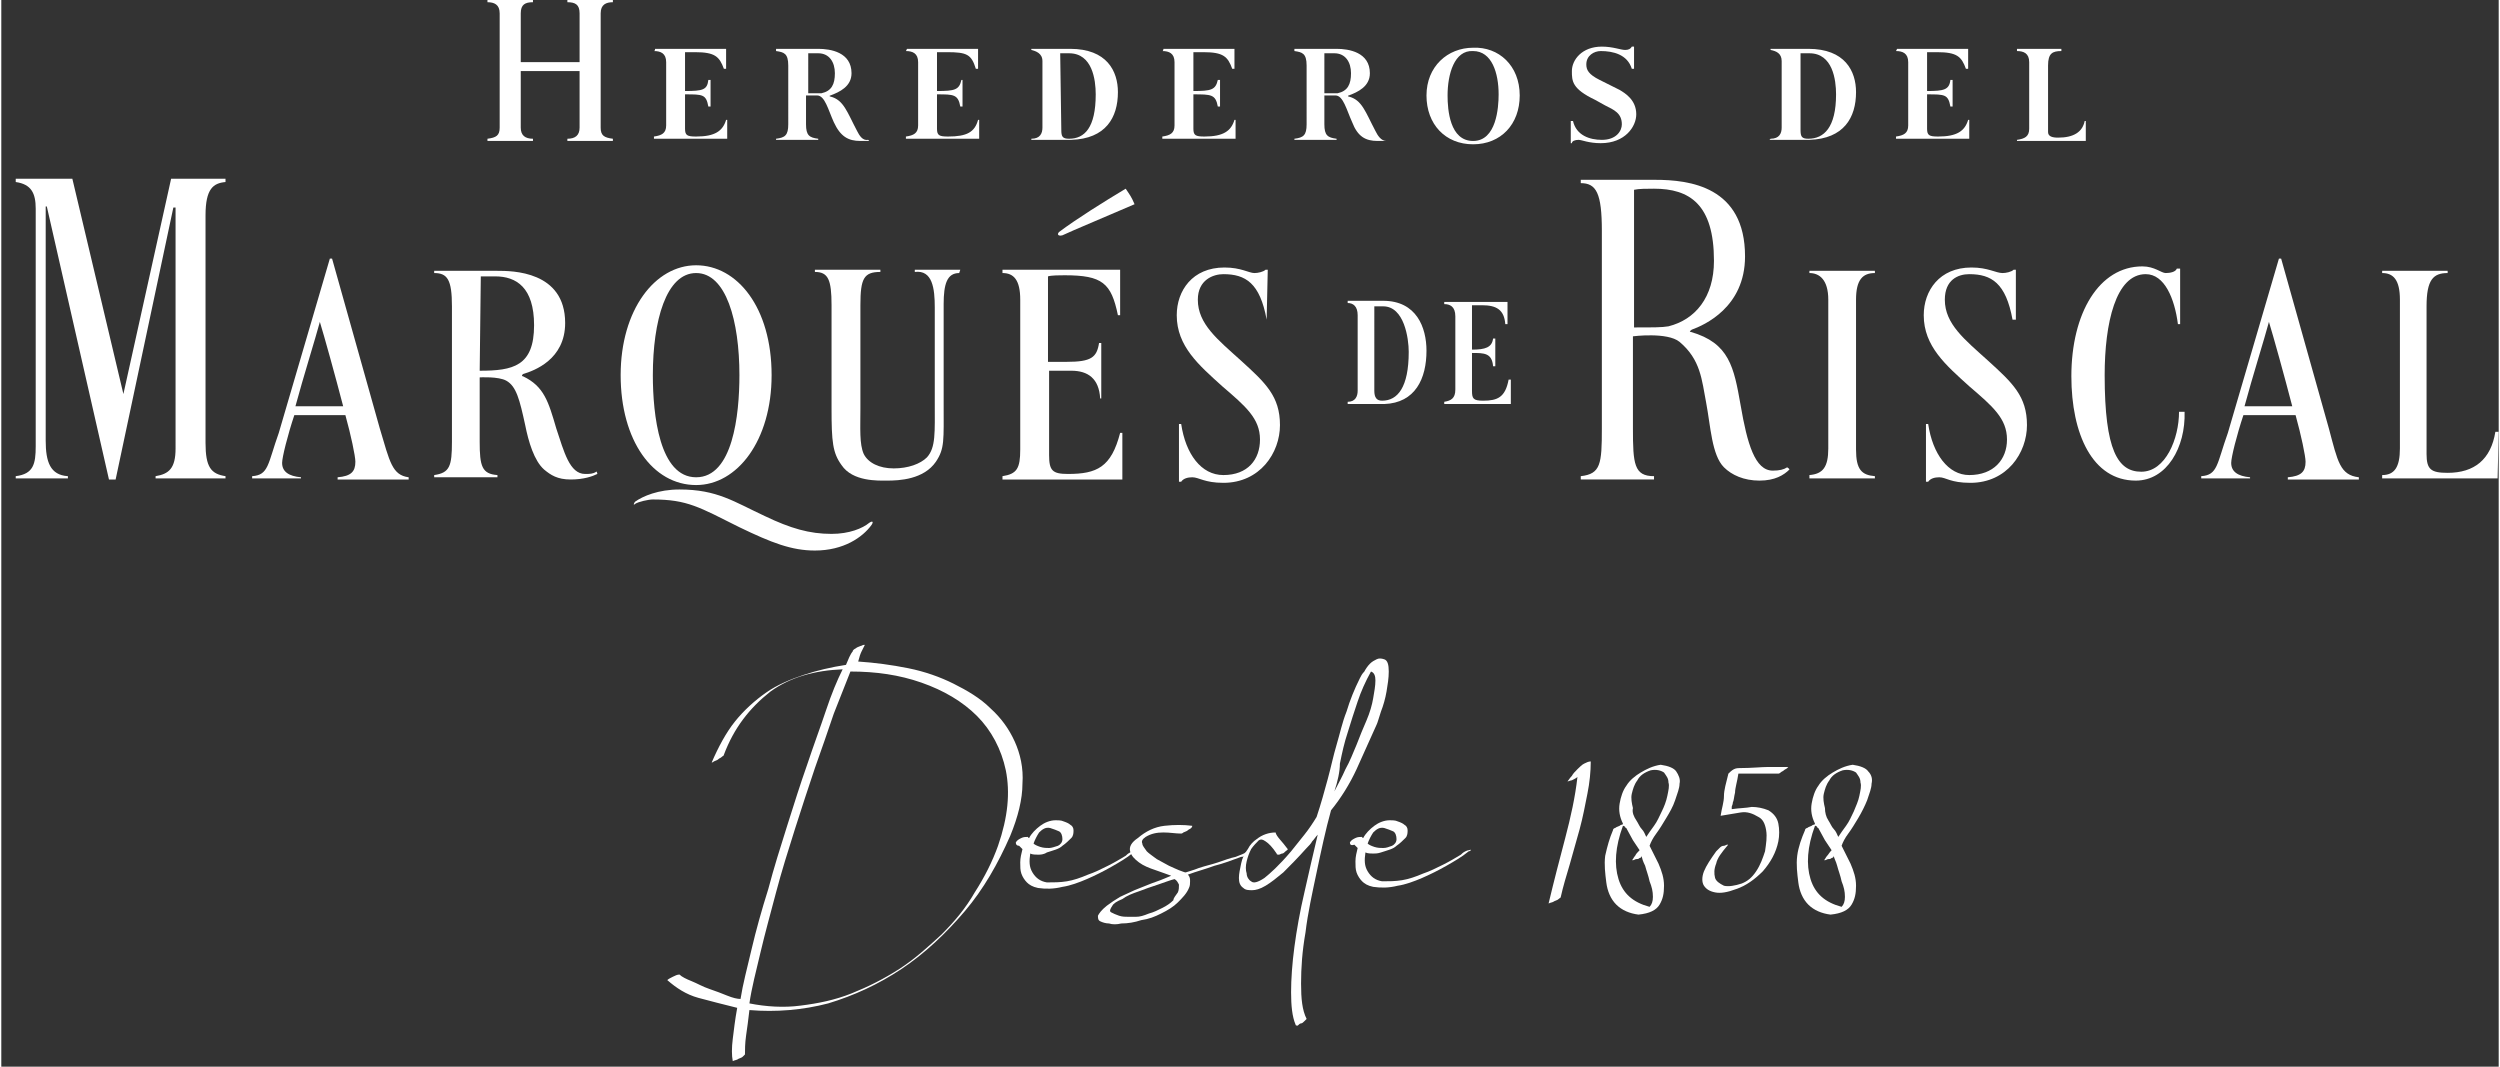 <svg version="1.1" id="logoriscal" xmlns="http://www.w3.org/2000/svg" xmlns:xlink="http://www.w3.org/1999/xlink" x="0px" y="0px" width="225px" height="96px"
   viewBox="0 0 225 96.1" style="enable-background:new 0 0 225 96.1;" xml:space="preserve">
<rect x="0" y="0" width="225" height="96.1" fill="#333333" stroke="none"/>
<style type="text/css">
  .riscal_sw0{fill:#ffffff;}
</style>
<g id="Capa_1-2">
  <g>
    <g>
      <path class="riscal_sw0" d="M121.3,36.2c0.7,0,0.9-0.5,0.9-1v-6.8c0-0.8-0.4-1.1-0.9-1.1v-0.2h3.2c3,0,3.9,2.4,3.9,4.5
        c0,2.5-1,4.7-3.8,4.8h-3.3L121.3,36.2L121.3,36.2z M123.7,35.2c0,0.6,0.2,0.9,0.7,0.9c1.4,0,2.4-1.2,2.4-4.4
        c0-1.2-0.4-4.1-2.3-4.1c-0.4,0-0.6,0-0.8,0L123.7,35.2L123.7,35.2z"/>
      <path class="riscal_sw0" d="M130,27.2h5.7v2c0,0-0.1,0-0.2,0c-0.1-1.3-0.8-1.7-2.1-1.7c-0.3,0-0.6,0-0.9,0v4c1.2,0,1.8-0.2,1.9-1h0.2V33
        c0,0,0,0-0.2,0c-0.1-1.2-0.8-1.2-1.9-1.2v3.4c0,0.7,0.1,0.9,1,0.9c1.3,0,2-0.3,2.3-1.9h0.2v2.2h-6v-0.2c0.6-0.1,1-0.3,1-1.1v-6.6
        c0-0.9-0.5-1.1-1-1.1V27.2L130,27.2z"/>
      <path class="riscal_sw0" d="M20.2,43.1h-6.3v-0.2c1.2-0.2,1.8-0.7,1.8-2.5V18.7h-0.2l-5.2,24.5H9.7L4.1,18.6H4v21.1c0,1.9,0.4,3.1,2,3.2
        v0.2H1.3v-0.2c1.6-0.2,1.8-1.1,1.8-2.7V18.8c0-1.4-0.4-2.2-1.8-2.4v-0.3h5.1L11,35.5l4.3-19.4h4.9v0.3c-1.1,0.1-1.8,0.6-1.8,3
        v20.5c0,2.2,0.5,2.8,1.8,3V43.1L20.2,43.1z"/>
      <path class="riscal_sw0" d="M34.1,38.6l-4.3-15.3h-0.2L25,39c-1,2.8-0.9,3.8-2.4,3.9v0.2H27V43c-1.1-0.1-1.7-0.5-1.7-1.3
        c0-0.5,0.5-2.5,1.1-4.3H31c0.5,1.8,0.9,3.7,0.9,4.2c0,0.9-0.4,1.3-1.6,1.4v0.2h6.4V43C35.2,42.8,35,41.6,34.1,38.6 M26.5,36.6
        c0.7-2.6,1.8-6.1,2.2-7.6c0.4,1.3,1.4,4.9,2.1,7.6H26.5z"/>
      <path class="riscal_sw0" d="M209.7,38.6l-4.3-15.3h-0.2L200.6,39c-1,2.8-0.9,3.8-2.4,3.9v0.2h4.4V43c-1.1-0.1-1.7-0.5-1.7-1.3
        c0-0.5,0.5-2.5,1.1-4.3h4.7c0.5,1.8,0.9,3.7,0.9,4.2c0,0.9-0.4,1.3-1.6,1.4v0.2h6.4V43C210.7,42.8,210.5,41.6,209.7,38.6
         M202.1,36.6c0.7-2.6,1.8-6.1,2.2-7.6c0.4,1.3,1.4,4.9,2.1,7.6H202.1z"/>
      <path class="riscal_sw0" d="M53.7,42.7c-0.4,0.2-1.2,0.5-2.4,0.5s-1.8-0.4-2.4-0.9c-0.9-0.8-1.4-2.5-1.7-4c-0.5-2.3-0.8-3.5-1.7-4
        c-0.7-0.4-2.4-0.3-2.4-0.3v5.8c0,2.2,0.2,2.9,1.6,3V43H39v-0.2c1.4-0.2,1.6-0.8,1.6-3V27.6c0-2.4-0.4-3-1.6-3v-0.2h5.7
        c1.3,0,6.1,0,6.1,4.7c0,3.3-2.8,4.3-3.8,4.6c0,0-0.2,0.2,0,0.2c1.9,0.9,2.3,2.3,3,4.7c0.7,2.1,1.2,4.1,2.6,4.1c0.4,0,0.7,0,1-0.2
        C53.6,42.4,53.7,42.6,53.7,42.7 M43.1,33.4c3,0,4.9-0.4,4.9-4.1c0-3.4-1.6-4.4-3.5-4.4h-1.3L43.1,33.4L43.1,33.4z"/>
      <path class="riscal_sw0" d="M69.4,33.8c0,5.9-3.1,9.9-6.8,9.9c-3.9,0-6.8-4-6.8-9.9s3.1-9.9,6.8-9.9C66.3,23.9,69.4,27.7,69.4,33.8
         M58.7,33.8c0,3.6,0.6,9.2,3.9,9.2c3.3,0,3.9-5.6,3.9-9.2c0-4.9-1.2-9.2-3.9-9.2C59.9,24.6,58.7,28.9,58.7,33.8"/>
      <path class="riscal_sw0" d="M86.3,24.6c-1.1,0-1.4,1-1.4,2.8v8.9c0,3.4,0.1,4.1-0.7,5.3c-1.1,1.6-3.3,1.7-4.4,1.7
        c-0.8,0-3.1,0.1-4.1-1.4c-0.8-1.1-0.9-2.1-0.9-5.1v-9.3c0-2.3-0.3-3-1.5-3v-0.2h5.9v0.2c-1.5,0-1.8,0.6-1.8,3v9.3
        c0,1.8-0.1,3.2,0.3,4.1c0.4,0.8,1.4,1.3,2.7,1.3s2.4-0.4,3-1c0.8-0.9,0.7-2.2,0.7-5v-8.5c0-1.7-0.2-3.4-1.8-3.2v-0.2h4.1
        L86.3,24.6L86.3,24.6z"/>
      <path class="riscal_sw0" d="M90.2,24.3h10.6v4.1c0,0,0,0-0.2,0c-0.6-2.9-1.4-3.6-4.8-3.6c-0.4,0-1.2,0-1.5,0.1v7.7c0.4,0,1.4,0,1.7,0
        c2.2,0,2.7-0.4,2.9-1.7h0.2v5H99c-0.1-1.8-1.1-2.5-2.6-2.5h-2V41c0,1.4,0.3,1.7,1.7,1.7c2.6,0,3.9-0.6,4.7-3.7h0.2v4.2H90.2v-0.3
        c1.3-0.2,1.6-0.7,1.6-2.4V27c0-1.8-0.6-2.4-1.6-2.4V24.3L90.2,24.3z"/>
      <path class="riscal_sw0" d="M114,28.8c-0.6-3.3-1.9-4.1-3.9-4.1c-0.9,0-2.3,0.5-2.3,2.3c0,2.2,1.8,3.6,3.9,5.5c2.2,2,3.5,3.2,3.5,5.8
        c0,2.5-1.8,5.2-5.1,5.2c-1.7,0-2.2-0.5-2.8-0.5c-0.4,0-0.8,0.1-1,0.4h-0.2v-5.2h0.2c0.4,2.7,1.8,4.6,3.8,4.6
        c2.2,0,3.3-1.4,3.3-3.2c0-1.9-1.3-3-3.4-4.8c-2.1-1.9-4.1-3.6-4.1-6.4c0-2.2,1.4-4.3,4.3-4.3c1.5,0,2.2,0.5,2.7,0.5
        c0.3,0,0.8-0.1,1-0.3h0.2L114,28.8L114,28.8L114,28.8z"/>
      <path class="riscal_sw0" d="M181.2,28.8c-0.6-3.3-1.9-4.1-3.9-4.1c-1,0-2.2,0.5-2.2,2.3c0,2.2,1.8,3.6,3.9,5.5c2.2,2,3.5,3.2,3.5,5.8
        c0,2.5-1.8,5.2-5.1,5.2c-1.8,0-2.2-0.5-2.8-0.5c-0.4,0-0.8,0.1-1,0.4h-0.2v-5.2h0.2c0.4,2.7,1.8,4.6,3.7,4.6
        c2.2,0,3.4-1.4,3.4-3.2c0-1.9-1.3-3-3.4-4.8c-2.1-1.9-4.1-3.6-4.1-6.4c0-2.2,1.4-4.3,4.3-4.3c1.5,0,2.2,0.5,2.8,0.5
        c0.3,0,0.8-0.1,1-0.3h0.2v4.5H181.2L181.2,28.8z"/>
      <path class="riscal_sw0" d="M168.8,43.1h-5.9v-0.3c1.2-0.1,1.7-0.7,1.7-2.4V27c0-1.8-0.8-2.4-1.7-2.4v-0.2h5.9v0.2
        c-1.1,0-1.7,0.6-1.7,2.4v13.5c0,1.8,0.5,2.3,1.7,2.4V43.1z"/>
      <path class="riscal_sw0" d="M196.7,37.1c0.1,3.2-1.6,6.2-4.4,6.2c-3.9,0-5.8-4.2-5.8-9.4c0-5.7,2.5-9.9,6.4-9.9c1.1,0,1.7,0.6,2.1,0.6
        c0.4,0,0.9-0.1,1-0.4h0.3v5c0,0-0.1,0-0.2,0c-0.3-2.3-1.2-4.5-2.9-4.5c-2.7,0-3.7,4.4-3.7,9.1c0,6.8,1.2,8.7,3.3,8.7
        c2.2,0,3.4-3,3.4-5.4L196.7,37.1z"/>
      <path class="riscal_sw0" d="M225,38.9l-0.1,4.2h-10.4v-0.3c1.1,0,1.6-0.7,1.6-2.4V27c0-1.8-0.6-2.4-1.6-2.4v-0.2h5.9v0.2
        c-1.3,0-1.9,0.6-1.9,3v13.3c0,1.4,0.4,1.7,1.9,1.7c2.4,0,3.9-1.2,4.3-3.7H225L225,38.9z"/>
      <path class="riscal_sw0" d="M57.1,45.2c0.7-0.5,2.1-1.1,4-1.1c3.4,0,4.9,1.1,7.7,2.4c2.3,1.1,4,1.6,6,1.6c1.6,0,2.8-0.5,3.4-1
        c0.3-0.2,0.4-0.1,0.2,0.2c-0.8,1.1-2.5,2.3-5.1,2.3c-2.1,0-3.9-0.7-6.8-2.1c-3.6-1.8-4.7-2.5-7.8-2.5c-0.4,0-1.3,0.2-1.6,0.4
        C56.9,45.6,57,45.3,57.1,45.2"/>
      <path class="riscal_sw0" d="M95.3,20.9c1.6-1.2,4-2.7,6-3.9c0.4,0.6,0.5,0.7,0.8,1.4c-1.6,0.7-5.9,2.5-6.5,2.8
        C95.2,21.3,95.1,21.1,95.3,20.9"/>
      <path class="riscal_sw0" d="M161.1,42.3c-0.5,0.5-1.3,1-2.7,1s-2.5-0.5-3.2-1.2c-1.1-1.1-1.2-3.7-1.6-5.8c-0.4-2.1-0.5-3.9-2.4-5.5
        c-1.1-0.9-4.2-0.5-4.2-0.5v8.3c0,3.2,0.1,4.3,1.9,4.3v0.3h-6.6v-0.3c1.8-0.2,1.9-1.1,1.9-4.3V20.8c0-3.4-0.5-4.3-1.9-4.3v-0.3
        h6.7c3.1,0,8.1,0.6,8.1,6.9c0,4.6-3.7,6.2-4.8,6.6c0,0-0.3,0.2-0.1,0.2c3.5,1,3.9,3.2,4.5,6.6c0.6,3.5,1.3,5.9,2.9,5.9
        c0.6,0,1-0.1,1.3-0.3C161.1,42.3,161,42.1,161.1,42.3 M147.1,29.5c1.8,0,2.5,0,3.1-0.1c2.4-0.6,4.1-2.6,4.1-5.9
        c0-5.1-2.2-6.5-5.4-6.5c-0.6,0-1.4,0-1.8,0.1L147.1,29.5L147.1,29.5z"/>
      <path class="riscal_sw0" d="M58.9,4.4h6.4v1.8c0,0-0.1,0-0.2,0c-0.4-1.1-0.8-1.5-2.6-1.5c-0.7,0-0.7,0-0.9,0v3.5c1.6,0,2-0.1,2.1-1
        c0.1,0,0.2,0,0.2,0v2.4h-0.2c-0.2-1.1-0.5-1.1-2.1-1.1v3.1c0,0.6,0.2,0.7,1,0.7c1.7,0,2.4-0.5,2.7-1.5c0.1,0,0.1,0,0.1,0v1.7
        h-6.6v-0.2c0.7-0.1,1.1-0.3,1.1-1V5.6c0-0.8-0.5-1-1.1-1C58.9,4.6,58.9,4.4,58.9,4.4z"/>
      <path class="riscal_sw0" d="M78.2,12.7c0,0-0.3,0-0.8,0c-1.1,0-1.8-0.4-2.4-1.7c-0.5-1.1-0.8-2.4-1.5-2.4h-1v2.6c0,1,0.3,1.2,1.1,1.3
        v0.1h-3.8v-0.1c0.8-0.1,1.1-0.3,1.1-1.3V5.9c0-1.1-0.4-1.2-1.1-1.3V4.4h3.8c1.1,0,3,0.3,3,2.2c0,1.2-1.1,1.7-1.9,2
        c-0.1,0-0.1,0.1,0,0.1c1.2,0.3,1.5,1.4,2.4,3.1c0.2,0.4,0.5,0.9,1,0.8L78.2,12.7L78.2,12.7z M72.7,8.4c0.4,0,0.9,0,1.2,0
        c0.9-0.2,1.2-0.8,1.2-1.8s-0.5-1.8-1.5-1.8c-0.3,0-0.6,0-0.9,0L72.7,8.4L72.7,8.4z"/>
      <path class="riscal_sw0" d="M104.7,4.4h6.4v1.8c0,0-0.1,0-0.2,0c-0.4-1.1-0.8-1.5-2.6-1.5c-0.7,0-0.7,0-0.9,0v3.5c1.6,0,2-0.1,2.2-1
        c0.1,0,0.2,0,0.2,0v2.4h-0.2c-0.2-1.1-0.6-1.1-2.2-1.1v3.1c0,0.6,0.2,0.7,1,0.7c1.7,0,2.4-0.5,2.7-1.5c0.1,0,0.1,0,0.1,0v1.7
        h-6.6v-0.2c0.7-0.1,1.1-0.3,1.1-1V5.6c0-0.8-0.5-1-1.1-1C104.7,4.6,104.7,4.4,104.7,4.4z"/>
      <path class="riscal_sw0" d="M124.8,12.7c0,0-0.3,0-0.8,0c-1.1,0-1.8-0.4-2.3-1.7c-0.5-1.1-0.8-2.4-1.5-2.4h-1v2.6c0,1,0.3,1.2,1.1,1.3
        v0.1h-3.8v-0.1c0.8-0.1,1.1-0.3,1.1-1.3V5.9c0-1.1-0.4-1.2-1.1-1.3V4.4h3.8c1.1,0,3,0.3,3,2.2c0,1.2-1.1,1.7-1.9,2
        c-0.1,0-0.1,0.1,0,0.1c1.2,0.3,1.5,1.4,2.4,3.1C124,12.2,124.3,12.7,124.8,12.7L124.8,12.7L124.8,12.7z M119.2,8.4
        c0.4,0,0.9,0,1.2,0c0.9-0.2,1.2-0.8,1.2-1.8s-0.5-1.8-1.5-1.8c-0.3,0-0.6,0-0.9,0L119.2,8.4L119.2,8.4z"/>
      <path class="riscal_sw0" d="M81.6,4.4H88v1.8c0,0-0.1,0-0.2,0c-0.4-1.3-0.8-1.5-2.6-1.5c-0.7,0-0.7,0-0.9,0v3.5c1.6,0,2-0.1,2.2-1
        c0.2,0,0.1,0,0.1,0v2.4h-0.2c-0.2-1.1-0.6-1.1-2.1-1.1v3.1c0,0.6,0.2,0.7,1,0.7c1.7,0,2.4-0.4,2.7-1.5c0.1,0,0.1,0,0.1,0v1.7
        h-6.6v-0.2c0.7-0.1,1.1-0.3,1.1-1V5.6c0-0.8-0.5-1-1.1-1L81.6,4.4L81.6,4.4z"/>
      <path class="riscal_sw0" d="M92.8,12.5c0.8,0,1-0.5,1-1v-6c0-0.7-0.6-0.9-1-1V4.4h3.5c3.3,0,4.3,2,4.3,3.9c0,2.3-1.1,4.2-4.2,4.3h-3.6
        C92.8,12.7,92.8,12.5,92.8,12.5z M95.5,11.7c0,0.6,0.1,0.8,0.7,0.8c1.4,0,2.4-1,2.4-4c0-1.3-0.3-3.7-2.4-3.7c-0.3,0-0.5,0-0.8,0
        L95.5,11.7L95.5,11.7z"/>
      <path class="riscal_sw0" d="M136.8,8.6c0,2.6-1.7,4.4-4.2,4.4s-4.2-1.8-4.2-4.4s1.9-4.3,4.2-4.3C134.9,4.2,136.8,5.9,136.8,8.6
         M130.3,8.6c0,1.3,0.2,4.1,2.3,4.1s2.3-3,2.3-4.2c0-1.9-0.6-3.9-2.3-3.9C130.9,4.5,130.3,6.7,130.3,8.6"/>
      <path class="riscal_sw0" d="M146.9,6.2c-0.4-1.3-1.7-1.6-2.8-1.6c-0.6,0-1.3,0.4-1.3,1.2c0,0.5,0.2,0.9,1.2,1.4l1.8,0.9
        c0.5,0.3,1.5,0.9,1.5,2.2c0,1.1-1,2.6-3.2,2.6c-1.1,0-1.7-0.3-2-0.3s-0.6,0.1-0.6,0.3h-0.1v-2h0.2c0.3,1.3,1.5,1.7,2.6,1.7
        c1.3,0,1.8-0.8,1.8-1.4c0-1-0.7-1.3-1.5-1.7L143.6,9c-2.1-1-2.1-1.7-2.1-2.6c0-1,0.9-2.2,2.7-2.2c1,0,1.7,0.3,2.1,0.3
        c0.3,0,0.5-0.1,0.6-0.3h0.2v2H146.9L146.9,6.2z"/>
      <path class="riscal_sw0" d="M55.1,0.2V0H51v0.2c0.7,0,1.1,0.2,1.1,1v4.4h-5.3V1.2c0-0.8,0.4-1,1.1-1V0h-4.1v0.2c0.6,0,1.1,0.2,1.1,1
        v10.3c0,0.7-0.3,0.9-1.1,1v0.2h4.1v-0.2c-0.7,0-1.1-0.3-1.1-1V6.4h5.3v5.1c0,0.7-0.4,1-1.1,1v0.2h4.1v-0.2
        c-0.8-0.1-1.1-0.3-1.1-1V1.2C54,0.4,54.5,0.2,55.1,0.2"/>
      <path class="riscal_sw0" d="M170.8,4.4h6.4v1.8c0,0-0.1,0-0.2,0c-0.4-1.1-0.8-1.5-2.6-1.5c-0.7,0-0.7,0-0.9,0v3.5c1.5,0,2-0.1,2.1-1
        c0.1,0,0.2,0,0.2,0v2.4h-0.2c-0.2-1.1-0.5-1.1-2.1-1.1v3.1c0,0.6,0.2,0.7,1,0.7c1.7,0,2.4-0.5,2.7-1.5c0.1,0,0.1,0,0.1,0v1.7
        h-6.6v-0.2c0.7-0.1,1.1-0.3,1.1-1V5.6c0-0.8-0.5-1-1.1-1L170.8,4.4L170.8,4.4z"/>
      <path class="riscal_sw0" d="M159.4,12.5c0.8,0,1-0.5,1-1v-6c0-0.7-0.5-0.9-1-1V4.4h3.4c3.3,0,4.3,2,4.3,3.9c0,2.3-1.1,4.2-4.2,4.3h-3.6
        L159.4,12.5L159.4,12.5z M162.1,11.7c0,0.6,0.1,0.8,0.7,0.8c1.4,0,2.5-1,2.5-4c0-1.3-0.3-3.7-2.4-3.7c-0.3,0-0.5,0-0.8,0V11.7
        L162.1,11.7z"/>
      <path class="riscal_sw0" d="M187.8,10.9v1.8h-6.2v-0.1c0.7-0.1,1.1-0.3,1.1-1v-6c0-0.8-0.5-1-1.1-1V4.4h4v0.2c-0.8,0-1.2,0.2-1.2,1.3v6
        c0,0.4,0.4,0.5,0.9,0.5c1.4,0,2.2-0.5,2.4-1.5H187.8L187.8,10.9z"/>
    </g>
    <g>
      <path class="riscal_sw0" d="M65.1,68c0,0.1-0.1,0.1-0.2,0.2s-0.2,0.1-0.3,0.2c-0.1,0.1-0.2,0.1-0.4,0.2c-0.1,0.1-0.2,0.1-0.2,0.1
        c0.6-1.4,1.3-2.7,2.1-3.7s1.8-1.9,2.8-2.6c1-0.7,2.2-1.2,3.4-1.6c1.2-0.4,2.5-0.7,3.8-0.9c0.1-0.2,0.2-0.5,0.3-0.7
        s0.2-0.4,0.3-0.5c0-0.1,0.1-0.2,0.3-0.3c0.1-0.1,0.2-0.1,0.4-0.2c0.1,0,0.2-0.1,0.3-0.1c0.1,0,0.1,0,0.1,0
        c-0.1,0.2-0.2,0.4-0.3,0.6c-0.1,0.2-0.2,0.5-0.3,0.9c1.5,0.1,3,0.3,4.5,0.6s2.9,0.8,4.1,1.4s2.4,1.3,3.3,2.2c1,0.9,1.7,1.9,2.2,3
        s0.8,2.4,0.7,3.8c0,1.4-0.4,3-1.1,4.7c-1.1,2.5-2.4,4.8-4.1,6.8s-3.6,3.8-5.7,5.2c-2.1,1.4-4.3,2.4-6.6,3.1
        c-2.3,0.6-4.7,0.8-7.1,0.6c-0.1,0.9-0.2,1.6-0.3,2.3C67,94,67,94.6,67,95c0,0-0.1,0.1-0.2,0.2s-0.2,0.1-0.4,0.2
        c-0.1,0.1-0.3,0.1-0.5,0.2c-0.1-0.5-0.1-1.2,0-2s0.2-1.7,0.4-2.8c-1.2-0.3-2.4-0.6-3.5-0.9s-2-0.9-2.8-1.6
        c0.1-0.1,0.3-0.2,0.5-0.3c0.2-0.1,0.4-0.2,0.6-0.2c0.2,0.2,0.6,0.4,1.1,0.6s1,0.5,1.6,0.7c0.6,0.2,1.1,0.4,1.6,0.6
        s0.9,0.3,1.2,0.3c0.2-1.3,0.6-2.8,1-4.5s0.9-3.5,1.5-5.4c0.5-1.9,1.1-3.8,1.7-5.7c0.6-1.9,1.2-3.8,1.8-5.5
        c0.6-1.8,1.2-3.4,1.7-4.9s1-2.7,1.5-3.7c-2.5,0.1-4.7,0.7-6.5,2C67.4,63.8,66,65.6,65.1,68L65.1,68z M76.5,60.5
        c-0.4,1-0.9,2.3-1.5,3.8c-0.5,1.5-1.1,3.2-1.7,4.9c-0.6,1.8-1.2,3.6-1.8,5.5c-0.6,1.9-1.2,3.8-1.7,5.7c-0.5,1.9-1,3.7-1.4,5.4
        c-0.4,1.7-0.8,3.2-1,4.6c1.5,0.3,3.1,0.4,4.6,0.2c1.6-0.2,3.1-0.5,4.6-1.1s2.9-1.3,4.3-2.2c1.4-0.9,2.6-2,3.8-3.1
        c1.2-1.2,2.2-2.4,3-3.8c0.9-1.4,1.6-2.8,2.1-4.2c0.9-2.6,1.1-4.8,0.7-6.8c-0.4-1.9-1.3-3.6-2.6-4.9c-1.3-1.3-3-2.3-5-3
        S78.8,60.5,76.5,60.5z"/>
      <path class="riscal_sw0" d="M91.4,75.9c0.1-0.2,0.3-0.3,0.5-0.4s0.4-0.1,0.6-0.1c0,0,0,0.1,0.1,0.1c0.2-0.4,0.6-0.8,1-1.1
        c0.4-0.3,0.9-0.5,1.4-0.5c0.2,0,0.5,0,0.7,0.1c0.3,0.1,0.5,0.2,0.6,0.3c0.2,0.1,0.3,0.3,0.3,0.5s0,0.5-0.2,0.7s-0.5,0.5-0.8,0.7
        c-0.3,0.3-0.8,0.4-1.4,0.6C93.9,77,93.6,77,93.4,77s-0.5,0-0.7-0.1c-0.1,0.7-0.1,1.2,0.2,1.7c0.3,0.5,0.7,0.8,1.3,0.9
        c0.6,0,1.2,0,1.8-0.1c0.6-0.1,1.2-0.3,1.9-0.6c0.6-0.2,1.2-0.5,1.8-0.8c0.6-0.3,1.1-0.6,1.6-0.9c0.1-0.1,0.2-0.2,0.4-0.3
        c0.2-0.1,0.3-0.1,0.3-0.1c0.1,0,0.2-0.1,0.2,0c0,0-0.1,0.1-0.2,0.1c-0.6,0.5-1.3,0.9-2,1.3s-1.5,0.8-2.2,1.1
        c-0.7,0.3-1.5,0.6-2.2,0.7c-0.8,0.2-1.5,0.2-2.2,0.1c-0.5-0.1-0.8-0.3-1-0.5S92,79,91.9,78.7s-0.1-0.6-0.1-1s0.1-0.8,0.2-1.2
        c-0.1-0.1-0.2-0.2-0.3-0.3C91.5,76.2,91.4,76.1,91.4,75.9L91.4,75.9z M93,76c0.1,0.1,0.3,0.2,0.6,0.3c0.3,0.1,0.6,0.1,0.8,0.1
        s0.5-0.1,0.8-0.2c0.2-0.1,0.4-0.3,0.4-0.6c0-0.3-0.1-0.6-0.3-0.7c-0.2-0.1-0.5-0.2-0.8-0.3c-0.4-0.1-0.7,0.1-1,0.4
        C93.3,75.3,93.1,75.7,93,76L93,76z"/>
      <path class="riscal_sw0" d="M107.3,74.4c0,0,0,0.1-0.1,0.2s-0.2,0.1-0.3,0.2c-0.1,0.1-0.2,0.1-0.4,0.2c-0.1,0.1-0.2,0.1-0.2,0.1
        c-0.5,0-1-0.1-1.6-0.1s-1.1,0.1-1.6,0.4c-0.3,0.2-0.4,0.4-0.3,0.6c0,0.2,0.2,0.4,0.4,0.7c0.2,0.2,0.5,0.4,0.9,0.7
        c0.4,0.2,0.7,0.4,1.1,0.6s0.7,0.3,0.9,0.4c0.3,0.1,0.5,0.2,0.6,0.2c0.3-0.1,0.7-0.2,1.2-0.4c0.6-0.2,1.1-0.3,1.7-0.5
        s1.1-0.4,1.6-0.5c0.5-0.2,0.8-0.3,0.9-0.4c0.2,0,0.3-0.1,0.3,0c0,0,0,0.1-0.1,0.1c-0.1,0.1-0.2,0.1-0.3,0.2
        c-0.1,0.1-0.2,0.1-0.3,0.1c-0.8,0.3-1.6,0.6-2.4,0.8c-0.8,0.3-1.6,0.5-2.4,0.8c0.2,0.2,0.2,0.4,0.2,0.6s0,0.4-0.1,0.6
        c-0.2,0.5-0.6,0.9-1,1.3s-0.9,0.7-1.5,1s-1.1,0.5-1.8,0.6c-0.6,0.2-1.2,0.3-1.8,0.3c-0.4,0.1-0.8,0.1-1.1,0
        c-0.3,0-0.6-0.1-0.8-0.2s-0.2-0.3-0.2-0.5c0.1-0.2,0.3-0.5,0.8-0.9c0.4-0.3,0.7-0.5,1.2-0.8c0.4-0.2,0.9-0.4,1.3-0.6
        c0.5-0.2,1-0.4,1.5-0.6c0.6-0.2,1.1-0.4,1.8-0.7c-0.3-0.1-0.8-0.3-1.4-0.5s-1.1-0.4-1.5-0.7c-0.4-0.3-0.7-0.6-0.8-1
        c-0.1-0.4,0.1-0.8,0.7-1.2c0.7-0.6,1.5-1,2.4-1.1C105.7,74.3,106.5,74.3,107.3,74.4L107.3,74.4z M106,80.4
        c0.1-0.2,0.1-0.5,0.1-0.7c-0.1-0.2-0.2-0.4-0.4-0.5c-0.4,0.1-0.9,0.3-1.5,0.5s-1.2,0.4-1.7,0.6c-0.6,0.2-1.1,0.4-1.5,0.7
        c-0.5,0.2-0.8,0.4-0.9,0.6c-0.2,0.3-0.3,0.5-0.1,0.6s0.4,0.2,0.7,0.3c0.3,0.1,0.6,0.1,0.9,0.1h0.6c0.4,0,0.7-0.1,1.2-0.3
        c0.4-0.1,0.8-0.3,1.2-0.5c0.4-0.2,0.7-0.4,1-0.7C105.6,80.9,105.8,80.7,106,80.4L106,80.4z"/>
      <path class="riscal_sw0" d="M115.9,76.5c0,0.1-0.1,0.1-0.2,0.2s-0.2,0.2-0.3,0.2s-0.2,0.1-0.3,0.1c-0.1,0-0.2,0-0.2-0.1
        c-0.4-0.6-0.7-0.9-1-1.1s-0.4-0.2-0.6-0.1c-0.2,0.2-0.5,0.5-0.7,0.8c-0.2,0.4-0.3,0.7-0.4,1.1s-0.1,0.8,0,1.1
        c0,0.3,0.2,0.6,0.4,0.7c0.2,0.2,0.6,0.1,1.2-0.3c0.5-0.4,1.3-1.1,2.4-2.4c0.4-0.5,0.8-1,1.2-1.5c0.4-0.5,0.8-1.1,1.1-1.6
        c0.4-1.2,0.7-2.3,1-3.4s0.5-2.1,0.8-3.1s0.5-2,0.9-3c0.3-1,0.7-2,1.2-3c0.1-0.2,0.2-0.4,0.4-0.6c0.1-0.2,0.3-0.5,0.5-0.7
        s0.4-0.3,0.6-0.4c0.2-0.1,0.4-0.1,0.7,0c0.3,0.1,0.4,0.5,0.4,1.1s-0.1,1.2-0.2,1.8s-0.3,1.3-0.5,1.8c-0.2,0.6-0.3,1-0.4,1.2
        c-0.6,1.3-1.2,2.7-1.8,4c-0.6,1.3-1.4,2.6-2.3,3.7c-0.5,1.8-0.9,3.7-1.3,5.6s-0.8,3.7-1,5.4c-0.3,1.7-0.4,3.2-0.4,4.6
        s0.1,2.4,0.5,3.2c0,0-0.1,0.1-0.2,0.2s-0.2,0.2-0.3,0.2s-0.2,0.1-0.3,0.2c-0.1,0-0.2,0-0.2-0.1c-0.3-0.7-0.4-1.7-0.4-2.9
        c0-1.2,0.1-2.6,0.3-4.1c0.2-1.5,0.5-3.2,0.9-4.9c0.4-1.8,0.8-3.5,1.2-5.2c-0.2,0.2-0.3,0.4-0.5,0.6c-0.1,0.2-0.3,0.4-0.5,0.6
        c-0.8,0.9-1.5,1.6-2.1,2.2c-0.6,0.5-1.1,0.9-1.6,1.2s-0.9,0.4-1.2,0.4c-0.3,0-0.6,0-0.8-0.2c-0.3-0.2-0.4-0.5-0.4-0.9
        s0.1-0.8,0.2-1.3s0.3-0.9,0.6-1.3c0.2-0.4,0.5-0.7,0.8-0.9c0.5-0.4,1.1-0.6,1.7-0.6C114.9,75.4,115.4,75.8,115.9,76.5L115.9,76.5
        z M120.1,71.3c0.3-0.6,0.7-1.3,1-2c0.4-0.7,0.7-1.5,1-2.2c0.3-0.8,0.6-1.5,0.9-2.2s0.5-1.4,0.6-2s0.2-1.1,0.2-1.6
        c0-0.4-0.1-0.7-0.4-0.8c-0.5,0.9-0.9,1.8-1.2,2.7c-0.3,0.9-0.6,1.8-0.9,2.8c-0.3,0.9-0.5,1.8-0.7,2.8
        C120.6,69.5,120.4,70.4,120.1,71.3L120.1,71.3z"/>
      <path class="riscal_sw0" d="M121.5,75.9c0.1-0.2,0.3-0.3,0.5-0.4s0.4-0.1,0.6-0.1c0,0,0,0.1,0.1,0.1c0.2-0.4,0.6-0.8,1-1.1
        c0.4-0.3,0.9-0.5,1.4-0.5c0.2,0,0.5,0,0.7,0.1c0.3,0.1,0.5,0.2,0.6,0.3c0.2,0.1,0.3,0.3,0.3,0.5s0,0.5-0.2,0.7s-0.5,0.5-0.8,0.7
        c-0.3,0.3-0.8,0.4-1.4,0.6c-0.3,0.1-0.5,0.1-0.7,0.1s-0.5,0-0.7-0.1c-0.1,0.7-0.1,1.2,0.2,1.7c0.3,0.5,0.7,0.8,1.3,0.9
        c0.6,0,1.2,0,1.8-0.1c0.6-0.1,1.2-0.3,1.9-0.6c0.6-0.2,1.2-0.5,1.8-0.8s1.1-0.6,1.6-0.9c0.1-0.1,0.2-0.2,0.4-0.3
        c0.2-0.1,0.3-0.1,0.3-0.1c0.1,0,0.2-0.1,0.2,0c0,0-0.1,0.1-0.2,0.1c-0.6,0.5-1.3,0.9-2,1.3s-1.5,0.8-2.2,1.1
        c-0.7,0.3-1.5,0.6-2.2,0.7c-0.8,0.2-1.5,0.2-2.2,0.1c-0.5-0.1-0.8-0.3-1-0.5s-0.4-0.5-0.5-0.8s-0.1-0.6-0.1-1s0.1-0.8,0.2-1.2
        c-0.1-0.1-0.2-0.2-0.3-0.3C121.6,76.2,121.5,76.1,121.5,75.9L121.5,75.9z M123.1,76c0.1,0.1,0.3,0.2,0.6,0.3
        c0.3,0.1,0.6,0.1,0.8,0.1c0.3,0,0.5-0.1,0.8-0.2c0.2-0.1,0.4-0.3,0.4-0.6c0-0.3-0.1-0.6-0.3-0.7c-0.2-0.1-0.5-0.2-0.8-0.3
        c-0.4-0.1-0.7,0.1-1,0.4C123.4,75.3,123.2,75.7,123.1,76L123.1,76z"/>
      <path class="riscal_sw0" d="M141.1,70.4c0.1-0.1,0.2-0.3,0.4-0.5c0.1-0.2,0.3-0.4,0.5-0.6s0.4-0.4,0.6-0.5c0.2-0.1,0.4-0.2,0.6-0.2
        c0,0.9-0.1,1.9-0.3,2.9s-0.4,2.1-0.7,3.2s-0.6,2.1-0.9,3.2c-0.3,1-0.6,2-0.8,2.9c0,0.1-0.1,0.1-0.2,0.2c-0.1,0.1-0.2,0.1-0.4,0.2
        c-0.1,0.1-0.3,0.1-0.5,0.2c0.5-2.1,1-4,1.5-5.9s0.9-3.7,1.1-5.5c-0.1,0.1-0.3,0.2-0.5,0.3C141.4,70.3,141.2,70.4,141.1,70.4z"/>
      <path class="riscal_sw0" d="M145.2,74.8c0-0.1,0.1-0.2,0.2-0.2c0.1-0.1,0.2-0.1,0.4-0.2c0,0,0.1-0.1,0.2-0.1c0.1,0,0.1-0.1,0.1-0.1
        c-0.3-0.6-0.4-1.2-0.3-1.8c0.1-0.6,0.3-1.2,0.6-1.6c0.3-0.5,0.8-0.9,1.3-1.2c0.5-0.3,1.1-0.6,1.8-0.7c0.7,0.1,1.2,0.3,1.4,0.6
        s0.4,0.7,0.3,1.1c0,0.4-0.2,0.9-0.4,1.5s-0.5,1.1-0.8,1.6s-0.6,1-0.9,1.4s-0.5,0.8-0.6,1.1c0.2,0.4,0.5,1,0.8,1.6
        c0.3,0.7,0.5,1.3,0.5,2s-0.1,1.2-0.4,1.7s-0.9,0.8-1.9,0.9c-0.8-0.1-1.5-0.4-2-0.9s-0.8-1.2-0.9-2c-0.1-0.8-0.2-1.6-0.1-2.4
        C144.7,76.2,144.9,75.5,145.2,74.8L145.2,74.8z M146.1,74.4c-0.7,1.9-0.8,3.5-0.4,4.8s1.3,2.1,2.8,2.5c0.2-0.2,0.3-0.5,0.3-0.9
        c0-0.5-0.1-0.9-0.3-1.4c-0.1-0.5-0.3-1-0.4-1.4c-0.2-0.4-0.3-0.7-0.3-0.9c0,0.1-0.1,0.2-0.2,0.2c-0.1,0.1-0.2,0.1-0.3,0.1
        s-0.2,0.1-0.3,0.1s-0.1,0,0-0.1c0,0,0.1-0.2,0.2-0.3c0.1-0.2,0.2-0.3,0.4-0.5c-0.2-0.3-0.4-0.6-0.6-0.9c-0.2-0.4-0.4-0.7-0.6-1.1
        c0,0-0.1,0-0.1-0.1C146.2,74.4,146.1,74.4,146.1,74.4L146.1,74.4z M147.3,73.9c0.2,0.3,0.3,0.6,0.5,0.8c0.2,0.2,0.3,0.5,0.4,0.7
        c0.2-0.3,0.4-0.6,0.7-1s0.5-0.9,0.7-1.3s0.4-0.9,0.5-1.4s0.2-0.9,0.1-1.2c0-0.4-0.2-0.6-0.4-0.9c-0.3-0.2-0.7-0.3-1.2-0.2
        c-0.6,0.2-1,0.5-1.2,0.9c-0.3,0.4-0.4,0.8-0.5,1.2c-0.1,0.4,0,0.9,0.1,1.3C146.9,73.2,147.1,73.6,147.3,73.9z"/>
      <path class="riscal_sw0" d="M155.6,69.7c0.1-0.1,0.3-0.3,0.5-0.4s0.4-0.1,0.5-0.1c1.1,0,2-0.1,2.6-0.1c0.7,0,1.3,0,1.8,0
        c0,0,0,0-0.1,0.1s-0.2,0.1-0.3,0.2s-0.2,0.1-0.3,0.2s-0.2,0.1-0.2,0.1c-0.6,0-1.2,0-1.7,0c-0.6,0-1.2,0-1.9,0
        c-0.1,0.7-0.3,1.3-0.3,1.7c-0.1,0.4-0.1,0.7-0.2,0.9c0,0.2-0.1,0.3-0.1,0.4s0,0.1,0,0.2c0.7-0.1,1.3-0.1,1.8-0.2
        c0.5,0,1,0.1,1.5,0.3c0.5,0.3,0.8,0.7,0.9,1.2s0.1,1.1,0,1.6c-0.2,1-0.7,1.9-1.4,2.7c-0.7,0.7-1.5,1.3-2.4,1.6
        c-0.8,0.3-1.4,0.4-1.9,0.3s-0.8-0.3-1-0.6c-0.2-0.3-0.2-0.8,0-1.3s0.6-1.1,1.1-1.8c0.1-0.1,0.2-0.2,0.3-0.3
        c0.1-0.1,0.2-0.2,0.4-0.2c0.1,0,0.2-0.1,0.3-0.1s0.1,0,0,0.1c-0.5,0.6-0.9,1.1-1,1.6c-0.2,0.5-0.2,0.9-0.1,1.3
        c0.1,0.3,0.4,0.5,0.8,0.7c0.4,0.1,1,0,1.6-0.2c0.5-0.2,0.9-0.5,1.3-1.1c0.4-0.6,0.6-1.2,0.8-1.8c0.1-0.7,0.2-1.3,0.1-1.9
        c-0.1-0.6-0.3-1-0.7-1.2c-0.5-0.3-1-0.5-1.6-0.4s-1.2,0.2-1.8,0.3c0.1-0.7,0.3-1.2,0.3-1.8C155.2,71.2,155.4,70.5,155.6,69.7
        L155.6,69.7z"/>
      <path class="riscal_sw0" d="M162.5,74.8c0-0.1,0.1-0.2,0.2-0.2c0.1-0.1,0.2-0.1,0.4-0.2c0,0,0.1-0.1,0.2-0.1c0.1,0,0.1-0.1,0.1-0.1
        c-0.3-0.6-0.4-1.2-0.3-1.8c0.1-0.6,0.3-1.2,0.6-1.6c0.3-0.5,0.8-0.9,1.3-1.2c0.5-0.3,1.1-0.6,1.8-0.7c0.7,0.1,1.2,0.3,1.4,0.6
        c0.3,0.3,0.4,0.7,0.3,1.1c0,0.4-0.2,0.9-0.4,1.5c-0.2,0.5-0.5,1.1-0.8,1.6s-0.6,1-0.9,1.4s-0.5,0.8-0.6,1.1
        c0.2,0.4,0.5,1,0.8,1.6c0.3,0.7,0.5,1.3,0.5,2s-0.1,1.2-0.4,1.7s-0.9,0.8-1.9,0.9c-0.8-0.1-1.5-0.4-2-0.9s-0.8-1.2-0.9-2
        c-0.1-0.8-0.2-1.6-0.1-2.4S162.2,75.5,162.5,74.8L162.5,74.8z M163.4,74.4c-0.7,1.9-0.8,3.5-0.4,4.8c0.4,1.3,1.3,2.1,2.8,2.5
        c0.2-0.2,0.3-0.5,0.3-0.9c0-0.5-0.1-0.9-0.3-1.4c-0.1-0.5-0.3-1-0.4-1.4s-0.3-0.7-0.3-0.9c0,0.1-0.1,0.2-0.2,0.2
        c-0.1,0.1-0.2,0.1-0.3,0.1s-0.2,0.1-0.3,0.1s-0.1,0,0-0.1c0,0,0.1-0.2,0.2-0.3s0.2-0.3,0.4-0.5c-0.2-0.3-0.4-0.6-0.6-0.9
        c-0.2-0.4-0.4-0.7-0.6-1.1c0,0-0.1,0-0.1-0.1C163.5,74.4,163.5,74.4,163.4,74.4L163.4,74.4z M164.6,73.9c0.2,0.3,0.3,0.6,0.5,0.8
        c0.2,0.2,0.3,0.5,0.4,0.7c0.2-0.3,0.4-0.6,0.7-1s0.5-0.9,0.7-1.3c0.2-0.5,0.4-0.9,0.5-1.4s0.2-0.9,0.1-1.2c0-0.4-0.2-0.6-0.4-0.9
        c-0.3-0.2-0.7-0.3-1.2-0.2c-0.6,0.2-1,0.5-1.2,0.9c-0.3,0.4-0.4,0.8-0.5,1.2s0,0.9,0.1,1.3C164.3,73.2,164.4,73.6,164.6,73.9z"/>
    </g>
  </g>
</g>
</svg>
